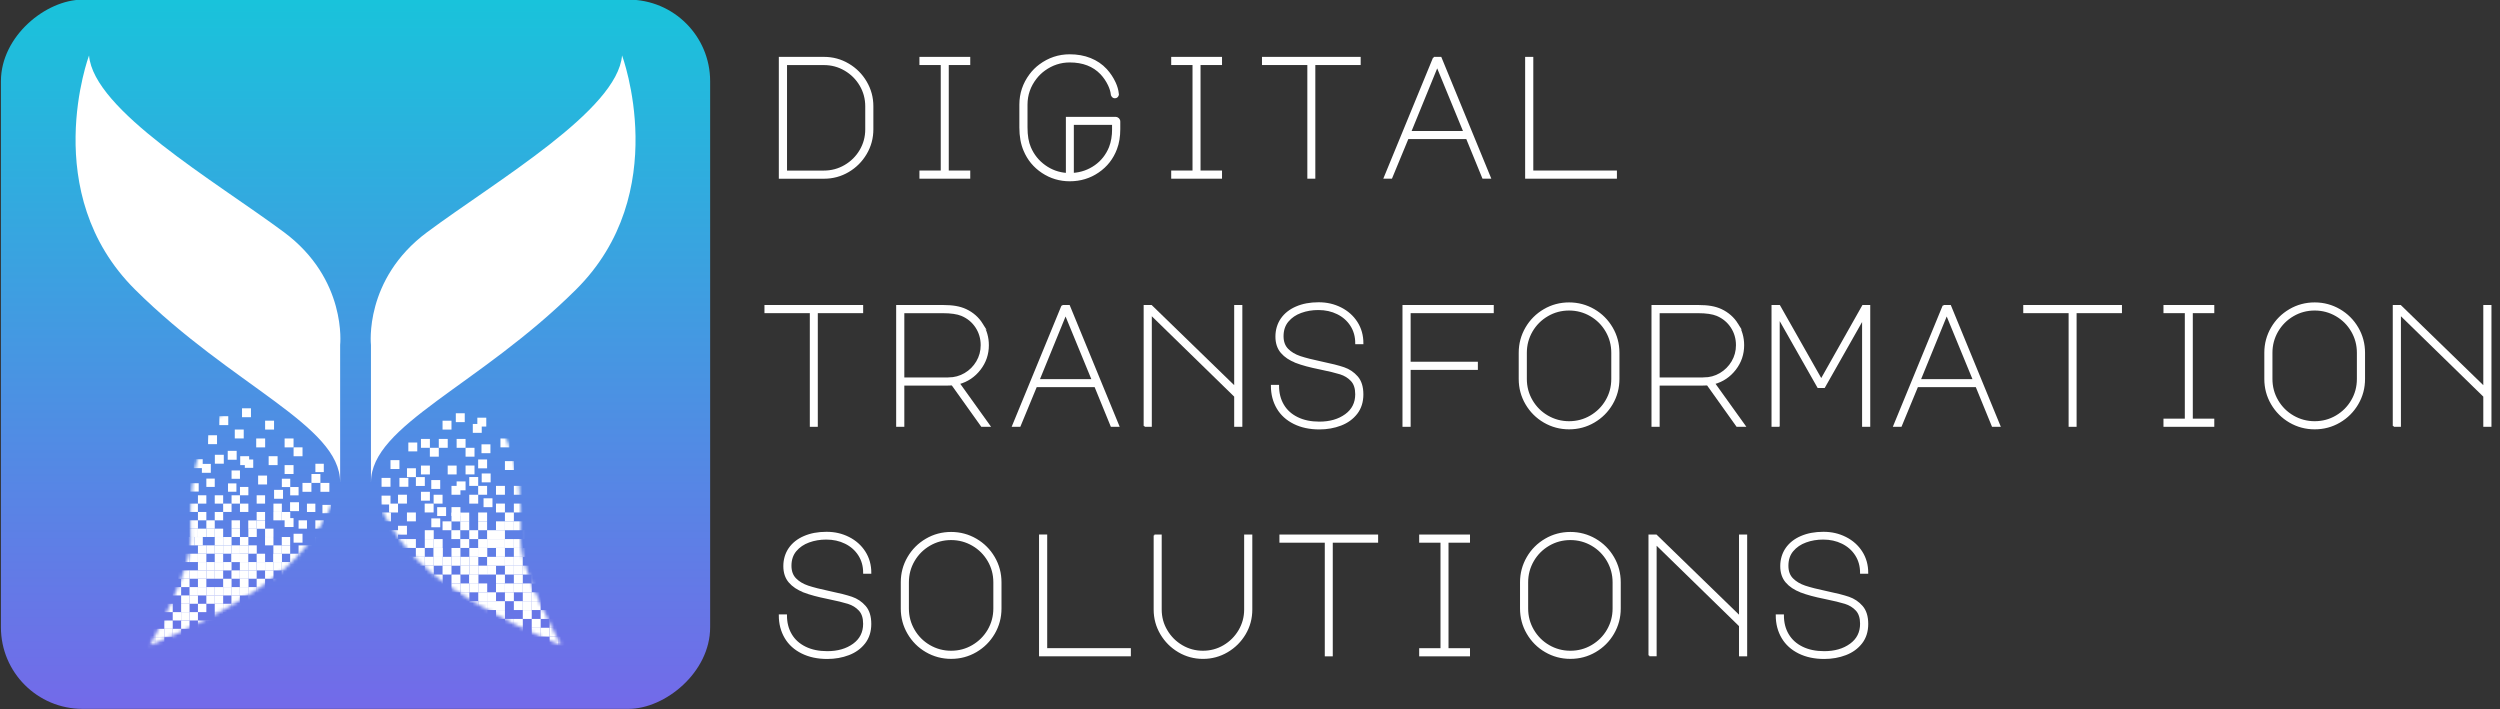 <svg xmlns="http://www.w3.org/2000/svg" xmlns:xlink="http://www.w3.org/1999/xlink" id="Layer_1" data-name="Layer 1" viewBox="0 0 705 200"><rect x="0" y="0" width="705" height="200" fill="#333333" stroke="none"/><defs><style>      .cls-1 {        mask: url(#mask);      }      .cls-2 {        fill: url(#linear-gradient-3);      }      .cls-3 {        fill: url(#linear-gradient-2);      }      .cls-4 {        fill: url(#linear-gradient);      }      .cls-5 {        mask: url(#mask-1);      }      .cls-6 {        stroke: #fff;        stroke-miterlimit: 10;        stroke-width: .5px;      }      .cls-6, .cls-7 {        fill: #fff;      }    </style><linearGradient id="linear-gradient" x1="100.26" y1="-.1" x2="100.26" y2="199.9" gradientTransform="translate(.36 200.16) rotate(-90)" gradientUnits="userSpaceOnUse"><stop offset="0" stop-color="#19c3db"></stop><stop offset="1" stop-color="#736ae9"></stop></linearGradient><linearGradient id="linear-gradient-2" x1="137.57" y1="164.72" x2="90.25" y2="46.41" gradientUnits="userSpaceOnUse"><stop offset="0" stop-color="#fff"></stop><stop offset=".08" stop-color="#f5f5f5"></stop><stop offset=".22" stop-color="#dcdcdc"></stop><stop offset=".4" stop-color="#b4b4b4"></stop><stop offset=".61" stop-color="#7c7c7c"></stop><stop offset=".84" stop-color="#353535"></stop><stop offset="1" stop-color="#000"></stop></linearGradient><linearGradient id="linear-gradient-3" x1="-110.03" y1="164.72" x2="-157.36" y2="46.41" gradientTransform="translate(-47.07) rotate(-180) scale(1 -1)" xlink:href="#linear-gradient-2"></linearGradient><mask id="mask" x="41.6" y="107.68" width="116.73" height="76.71" maskUnits="userSpaceOnUse"><g><path class="cls-3" d="M104.74,135.97s2.99,14.03,16.78,25.47,36.8,20.6,36.8,20.6c0,0-11.52-20.6-11.52-29.75,0-9.15,2.14-33.2-18.4-42.95-20.54-9.74-23.67,26.63-23.67,26.63Z"></path><path class="cls-2" d="M95.79,135.97s-2.99,14.03-16.78,25.47-36.8,20.6-36.8,20.6c0,0,11.52-20.6,11.52-29.75,0-9.15-2.14-33.2,18.4-42.95,20.54-9.74,23.67,26.63,23.67,26.63Z"></path></g></mask><mask id="mask-1" x="104.74" y="107.68" width="55.28" height="74.35" maskUnits="userSpaceOnUse"><path class="cls-3" d="M104.74,135.97s2.99,14.03,16.78,25.47,36.8,20.6,36.8,20.6c0,0-11.52-20.6-11.52-29.75,0-9.15,2.14-33.2-18.4-42.95-20.54-9.74-23.67,26.63-23.67,26.63Z"></path></mask></defs><g><path class="cls-6" d="M314.62,33.21h0s-13.79,0-13.79,0v15.81c-2.3-.16-4.38-.91-6.22-2.24-1.85-1.33-3.23-3.05-4.13-5.15-.65-1.49-.97-3.39-.97-5.69v-6.42c0-2.77.87-5.27,2.61-7.5.68-.87,1.48-1.65,2.38-2.3,2.17-1.57,4.56-2.36,7.17-2.36,3.73,0,6.68,1.14,8.85,3.4.88.94,1.6,1.99,2.16,3.16.44.91.73,1.84.84,2.78h.02c.06.43.41.77.86.77.49,0,.88-.4.88-.88,0-.04-.02-.07-.02-.1h.01c-.11-1.06-.41-2.11-.89-3.15-.63-1.36-1.45-2.59-2.46-3.7-1.23-1.33-2.72-2.34-4.47-3.04-1.75-.7-3.68-1.04-5.79-1.04-3.1,0-5.9.94-8.42,2.81-1.03.77-1.95,1.68-2.71,2.71-1.88,2.52-2.82,5.33-2.82,8.44v6.42c0,2.5.39,4.65,1.17,6.47,1.07,2.56,2.76,4.61,5.08,6.15,2.32,1.54,4.89,2.31,7.71,2.31,2.98,0,5.66-.81,8.02-2.43,2.37-1.62,4.05-3.78,5.06-6.47.62-1.62.92-3.47.92-5.54v-2.17c0-.57-.46-1.04-1.04-1.04ZM313.86,36.42c0,1.91-.29,3.63-.88,5.15-.88,2.17-2.25,3.92-4.11,5.23-1.86,1.31-3.96,2.05-6.3,2.21v-14.05h11.28v1.46Z"></path><g><g><path class="cls-6" d="M239.21,18.14c2.09,1.23,3.75,2.89,4.98,4.99,1.23,2.09,1.85,4.37,1.85,6.83v6.52c0,2.46-.62,4.74-1.85,6.83-1.23,2.09-2.89,3.76-4.98,4.99s-4.37,1.85-6.83,1.85h-12.5V16.29h12.5c2.46,0,4.74.62,6.83,1.85ZM244.25,29.96c0-2.14-.54-4.12-1.6-5.93-1.07-1.82-2.52-3.26-4.35-4.33-1.83-1.07-3.82-1.6-5.96-1.6h-10.65v30.25h10.65c2.14,0,4.12-.53,5.96-1.6,1.83-1.07,3.28-2.51,4.35-4.33,1.07-1.82,1.6-3.8,1.6-5.93v-6.52Z"></path><path class="cls-6" d="M273.36,16.29v1.8h-6.06v30.25h6.06v1.8h-13.83v-1.8h6.01v-30.25h-6.01v-1.8h13.83Z"></path><path class="cls-6" d="M344.36,16.29v1.8h-6.06v30.25h6.06v1.8h-13.83v-1.8h6.01v-30.25h-6.01v-1.8h13.83Z"></path><path class="cls-6" d="M383.46,16.29v1.8h-12.79v32.05h-1.75V18.09h-12.79v-1.8h27.33Z"></path><path class="cls-6" d="M404.37,16.29h1.9l13.91,33.85h-1.95l-4.57-11.18h-16.68l-4.62,11.18h-1.9l13.91-33.85ZM397.71,37.2h15.22l-7.64-18.58-7.59,18.58Z"></path><path class="cls-6" d="M430.34,50.14V16.29h1.8v32.05h23.58v1.8h-25.38Z"></path></g><g><path class="cls-6" d="M243.16,86.26v1.8h-12.79v32.05h-1.75v-32.05h-12.79v-1.8h27.33Z"></path><path class="cls-6" d="M276.93,91.42c1.12,1.78,1.68,3.76,1.68,5.93,0,2.53-.77,4.79-2.31,6.78s-3.51,3.32-5.91,3.97l8.61,12.01h-2.14l-8.32-11.67-1.56.05h-12.21v11.62h-1.8v-33.85h12.89c1.43,0,2.65.09,3.67.27s1.95.46,2.8.85c1.95.91,3.48,2.25,4.6,4.04ZM267.47,106.68c1.69,0,3.24-.42,4.67-1.26s2.56-1.98,3.4-3.4c.84-1.43,1.26-2.98,1.26-4.67,0-1.88-.49-3.58-1.48-5.1-.99-1.52-2.36-2.66-4.11-3.4-1.26-.52-3.05-.78-5.35-.78h-11.09v18.62h12.69Z"></path><path class="cls-6" d="M299.57,86.26h1.9l13.91,33.85h-1.95l-4.57-11.18h-16.68l-4.62,11.18h-1.9l13.91-33.85ZM292.91,107.17h15.22l-7.64-18.58-7.59,18.58Z"></path><path class="cls-6" d="M322.76,120.11v-33.85h1.9l23.63,22.95v-22.95h1.8v33.85h-1.8v-8.37l-23.73-23.15v31.51h-1.8Z"></path><path class="cls-6" d="M365.48,102.09c-1.73-.66-3.09-1.57-4.08-2.72s-1.48-2.64-1.48-4.45.49-3.53,1.48-4.96c.99-1.42,2.38-2.53,4.18-3.3,1.8-.78,3.88-1.17,6.25-1.17s4.35.48,6.25,1.43c1.9.96,3.4,2.3,4.5,4.01,1.1,1.72,1.65,3.68,1.65,5.88h-1.8c0-1.91-.47-3.6-1.41-5.06-.94-1.46-2.22-2.58-3.84-3.38-1.62-.8-3.42-1.19-5.4-1.19-1.75,0-3.39.27-4.92.83-1.52.55-2.76,1.39-3.72,2.53-.95,1.13-1.43,2.56-1.43,4.28,0,1.56.46,2.8,1.36,3.72s2.09,1.63,3.55,2.12c1.46.48,3.5,1.01,6.13,1.56,2.66.55,4.73,1.08,6.2,1.58s2.72,1.34,3.74,2.51,1.53,2.81,1.53,4.91-.56,3.88-1.68,5.33c-1.12,1.44-2.6,2.52-4.45,3.23s-3.86,1.07-6.03,1.07c-2.69,0-5.06-.5-7.1-1.51s-3.61-2.42-4.69-4.25c-1.08-1.83-1.63-3.93-1.63-6.3h1.8c0,2.07.46,3.89,1.39,5.45.92,1.56,2.26,2.76,4.01,3.62,1.75.86,3.83,1.29,6.22,1.29,2.98,0,5.45-.71,7.42-2.14,1.96-1.42,2.94-3.37,2.94-5.83,0-1.69-.42-2.98-1.27-3.89-.84-.91-1.9-1.56-3.19-1.97-1.28-.4-3.2-.87-5.76-1.39-2.75-.55-5-1.16-6.74-1.82Z"></path><path class="cls-6" d="M395.75,86.26h25.24v1.8h-23.44v14.2h18.96v1.8h-18.96v16.05h-1.8v-33.85Z"></path><path class="cls-6" d="M449.48,87.4c2.14,1.25,3.83,2.94,5.08,5.08,1.25,2.14,1.87,4.48,1.87,7v7.39c0,2.53-.62,4.86-1.87,7-1.25,2.14-2.94,3.83-5.08,5.08-2.14,1.25-4.47,1.87-7,1.87s-4.86-.63-7-1.87c-2.14-1.25-3.83-2.94-5.08-5.08-1.25-2.14-1.87-4.48-1.87-7v-7.39c0-2.53.63-4.86,1.87-7,1.25-2.14,2.94-3.83,5.08-5.08,2.14-1.25,4.48-1.87,7-1.87s4.86.63,7,1.87ZM431.95,112.98c1.09,1.86,2.56,3.34,4.43,4.42,1.86,1.08,3.9,1.63,6.1,1.63s4.24-.54,6.1-1.63c1.86-1.09,3.34-2.56,4.42-4.42,1.09-1.86,1.63-3.9,1.63-6.11v-7.39c0-2.2-.54-4.24-1.63-6.11-1.08-1.86-2.56-3.34-4.42-4.42-1.86-1.08-3.9-1.63-6.1-1.63s-4.24.54-6.1,1.63c-1.87,1.09-3.34,2.56-4.43,4.42-1.08,1.87-1.63,3.9-1.63,6.11v7.39c0,2.21.54,4.24,1.63,6.11Z"></path><path class="cls-6" d="M489.92,91.42c1.12,1.78,1.68,3.76,1.68,5.93,0,2.53-.77,4.79-2.31,6.78s-3.51,3.32-5.91,3.97l8.61,12.01h-2.14l-8.32-11.67-1.56.05h-12.2v11.62h-1.8v-33.85h12.89c1.43,0,2.65.09,3.67.27s1.95.46,2.8.85c1.94.91,3.47,2.25,4.59,4.04ZM480.46,106.68c1.69,0,3.24-.42,4.67-1.26,1.42-.84,2.56-1.98,3.4-3.4.84-1.43,1.26-2.98,1.26-4.67,0-1.88-.49-3.58-1.48-5.1-.99-1.52-2.36-2.66-4.11-3.4-1.26-.52-3.05-.78-5.35-.78h-11.08v18.62h12.69Z"></path><path class="cls-6" d="M501.62,120.11h-1.8v-33.85h1.95l11.82,20.86,11.77-20.86h1.8v33.85h-1.8v-30.25l-10.94,19.3h-1.7l-11.09-19.55v30.49Z"></path><path class="cls-6" d="M548.05,86.26h1.9l13.91,33.85h-1.94l-4.57-11.18h-16.68l-4.62,11.18h-1.9l13.91-33.85ZM541.39,107.17h15.22l-7.64-18.58-7.59,18.58Z"></path><path class="cls-6" d="M598.14,86.26v1.8h-12.79v32.05h-1.75v-32.05h-12.79v-1.8h27.33Z"></path><path class="cls-6" d="M624.18,86.26v1.8h-6.06v30.25h6.06v1.8h-13.83v-1.8h6.02v-30.25h-6.02v-1.8h13.83Z"></path><path class="cls-6" d="M659.74,87.4c2.14,1.25,3.83,2.94,5.08,5.08,1.25,2.14,1.87,4.48,1.87,7v7.39c0,2.53-.62,4.86-1.87,7-1.25,2.14-2.94,3.83-5.08,5.08-2.14,1.25-4.47,1.87-7,1.87s-4.86-.63-7-1.87c-2.14-1.25-3.83-2.94-5.08-5.08-1.25-2.14-1.87-4.48-1.87-7v-7.39c0-2.53.63-4.86,1.87-7,1.25-2.14,2.94-3.83,5.08-5.08,2.14-1.25,4.48-1.87,7-1.87s4.86.63,7,1.87ZM642.21,112.98c1.09,1.86,2.56,3.34,4.43,4.42,1.86,1.08,3.9,1.63,6.1,1.63s4.24-.54,6.1-1.63c1.86-1.09,3.34-2.56,4.42-4.42,1.09-1.86,1.63-3.9,1.63-6.11v-7.39c0-2.2-.54-4.24-1.63-6.11-1.08-1.86-2.56-3.34-4.42-4.42-1.86-1.08-3.9-1.63-6.1-1.63s-4.24.54-6.1,1.63c-1.87,1.09-3.34,2.56-4.43,4.42-1.08,1.87-1.63,3.9-1.63,6.11v7.39c0,2.21.54,4.24,1.63,6.11Z"></path><path class="cls-6" d="M675.01,120.11v-33.85h1.9l23.63,22.95v-22.95h1.8v33.85h-1.8v-8.37l-23.73-23.15v31.51h-1.8Z"></path></g><g><path class="cls-6" d="M226.71,166.82c-1.73-.66-3.09-1.57-4.08-2.72s-1.48-2.64-1.48-4.45.49-3.53,1.48-4.96c.99-1.42,2.38-2.53,4.18-3.3,1.8-.78,3.88-1.17,6.25-1.17s4.35.48,6.25,1.43c1.9.96,3.4,2.3,4.5,4.01,1.1,1.72,1.65,3.68,1.65,5.88h-1.8c0-1.91-.47-3.6-1.41-5.06-.94-1.46-2.22-2.58-3.84-3.38-1.62-.8-3.42-1.19-5.4-1.19-1.75,0-3.39.27-4.92.83-1.52.55-2.76,1.39-3.72,2.53-.95,1.13-1.43,2.56-1.43,4.28,0,1.56.46,2.8,1.36,3.72s2.09,1.63,3.55,2.12c1.46.48,3.5,1.01,6.13,1.56,2.66.55,4.73,1.08,6.2,1.58s2.72,1.34,3.74,2.51,1.53,2.81,1.53,4.91-.56,3.88-1.68,5.33c-1.12,1.44-2.6,2.52-4.45,3.23s-3.86,1.07-6.03,1.07c-2.69,0-5.06-.5-7.1-1.51s-3.61-2.42-4.69-4.25c-1.08-1.83-1.63-3.93-1.63-6.3h1.8c0,2.07.46,3.89,1.39,5.45.92,1.56,2.26,2.76,4.01,3.62,1.75.86,3.83,1.29,6.22,1.29,2.98,0,5.45-.71,7.42-2.14,1.96-1.42,2.94-3.37,2.94-5.83,0-1.69-.42-2.98-1.27-3.89-.84-.91-1.9-1.56-3.19-1.97-1.28-.4-3.2-.87-5.76-1.39-2.75-.55-5-1.16-6.74-1.82Z"></path><path class="cls-6" d="M275.22,152.13c2.14,1.25,3.83,2.94,5.08,5.08,1.25,2.14,1.87,4.48,1.87,7v7.39c0,2.53-.63,4.86-1.87,7-1.25,2.14-2.94,3.83-5.08,5.08-2.14,1.25-4.48,1.87-7,1.87s-4.86-.63-7-1.87-3.83-2.94-5.08-5.08c-1.25-2.14-1.87-4.48-1.87-7v-7.39c0-2.53.62-4.86,1.87-7,1.25-2.14,2.94-3.83,5.08-5.08,2.14-1.25,4.47-1.87,7-1.87s4.86.63,7,1.87ZM257.69,177.71c1.08,1.86,2.56,3.34,4.42,4.42,1.86,1.08,3.9,1.63,6.1,1.63s4.24-.54,6.1-1.63c1.86-1.09,3.34-2.56,4.43-4.42,1.08-1.86,1.63-3.9,1.63-6.11v-7.39c0-2.2-.54-4.24-1.63-6.11-1.09-1.86-2.56-3.34-4.43-4.42-1.86-1.08-3.9-1.63-6.1-1.63s-4.24.54-6.1,1.63c-1.86,1.09-3.34,2.56-4.42,4.42-1.09,1.87-1.63,3.9-1.63,6.11v7.39c0,2.21.54,4.24,1.63,6.11Z"></path><path class="cls-6" d="M293.26,184.83v-33.85h1.8v32.05h23.59v1.8h-25.39Z"></path><path class="cls-6" d="M325.55,150.99h1.8v20.91c0,2.14.53,4.12,1.61,5.93,1.07,1.82,2.51,3.26,4.33,4.33,1.82,1.07,3.8,1.6,5.94,1.6s4.12-.53,5.93-1.6c1.81-1.07,3.26-2.51,4.33-4.33,1.07-1.81,1.61-3.79,1.61-5.93v-20.91h1.8v20.91c0,2.47-.61,4.74-1.84,6.83-1.23,2.09-2.9,3.75-4.99,4.98s-4.37,1.85-6.83,1.85-4.74-.62-6.83-1.85-3.75-2.89-4.98-4.98c-1.23-2.09-1.85-4.37-1.85-6.83v-20.91Z"></path><path class="cls-6" d="M388.38,150.99v1.8h-12.79v32.05h-1.75v-32.05h-12.79v-1.8h27.33Z"></path><path class="cls-6" d="M414.29,150.99v1.8h-6.06v30.25h6.06v1.8h-13.83v-1.8h6.01v-30.25h-6.01v-1.8h13.83Z"></path><path class="cls-6" d="M449.85,152.13c2.14,1.25,3.83,2.94,5.08,5.08s1.87,4.48,1.87,7v7.39c0,2.53-.63,4.86-1.87,7s-2.94,3.83-5.08,5.08-4.47,1.87-7,1.87-4.86-.63-7-1.87-3.83-2.94-5.08-5.08-1.87-4.48-1.87-7v-7.39c0-2.53.63-4.86,1.87-7s2.94-3.83,5.08-5.08c2.14-1.25,4.48-1.87,7-1.87s4.86.63,7,1.87ZM432.32,177.71c1.09,1.86,2.56,3.34,4.42,4.42,1.86,1.08,3.9,1.63,6.11,1.63s4.24-.54,6.1-1.63c1.86-1.09,3.34-2.56,4.42-4.42,1.08-1.86,1.63-3.9,1.63-6.11v-7.39c0-2.2-.55-4.24-1.63-6.11-1.09-1.86-2.56-3.34-4.42-4.42-1.86-1.08-3.9-1.63-6.1-1.63s-4.24.54-6.11,1.63c-1.86,1.09-3.34,2.56-4.42,4.42-1.08,1.87-1.63,3.9-1.63,6.11v7.39c0,2.21.54,4.24,1.63,6.11Z"></path><path class="cls-6" d="M465.12,184.83v-33.85h1.9l23.63,22.95v-22.95h1.8v33.85h-1.8v-8.37l-23.73-23.15v31.51h-1.8Z"></path><path class="cls-6" d="M507.84,166.82c-1.73-.66-3.09-1.57-4.08-2.72s-1.48-2.64-1.48-4.45.49-3.53,1.48-4.96c.99-1.42,2.38-2.53,4.18-3.3,1.8-.78,3.88-1.17,6.25-1.17s4.35.48,6.25,1.43c1.9.96,3.4,2.3,4.5,4.01,1.1,1.72,1.65,3.68,1.65,5.88h-1.8c0-1.91-.47-3.6-1.41-5.06-.94-1.46-2.22-2.58-3.84-3.38-1.62-.8-3.42-1.19-5.4-1.19-1.75,0-3.39.27-4.91.83-1.52.55-2.76,1.39-3.72,2.53-.96,1.13-1.43,2.56-1.43,4.28,0,1.56.45,2.8,1.36,3.72.91.92,2.09,1.63,3.55,2.12,1.46.48,3.5,1.01,6.13,1.56,2.66.55,4.73,1.08,6.2,1.58,1.47.5,2.72,1.34,3.74,2.51s1.53,2.81,1.53,4.91-.56,3.88-1.68,5.33c-1.12,1.44-2.6,2.52-4.45,3.23s-3.86,1.07-6.03,1.07c-2.69,0-5.06-.5-7.1-1.51s-3.61-2.42-4.69-4.25c-1.08-1.83-1.63-3.93-1.63-6.3h1.8c0,2.07.46,3.89,1.39,5.45.93,1.56,2.26,2.76,4.01,3.62,1.75.86,3.83,1.29,6.22,1.29,2.98,0,5.45-.71,7.42-2.14,1.96-1.42,2.94-3.37,2.94-5.83,0-1.69-.42-2.98-1.26-3.89-.84-.91-1.9-1.56-3.19-1.97-1.28-.4-3.2-.87-5.76-1.39-2.76-.55-5-1.16-6.74-1.82Z"></path></g></g></g><rect class="cls-4" x=".26" y="-.1" width="200" height="200" rx="23" ry="23" transform="translate(200.16 -.36) rotate(90)"></rect><g class="cls-1"><g><g><rect class="cls-7" x="43.97" y="179.68" width="2.37" height="2.35"></rect><rect class="cls-7" x="41.6" y="179.68" width="2.37" height="2.35"></rect><rect class="cls-7" x="46.34" y="177.33" width="2.37" height="2.35"></rect><rect class="cls-7" x="46.34" y="174.98" width="2.37" height="2.35"></rect><rect class="cls-7" x="41.6" y="182.04" width="2.37" height="2.35"></rect><rect class="cls-7" x="46.34" y="182.04" width="2.37" height="2.35"></rect><rect class="cls-7" x="48.71" y="177.33" width="2.37" height="2.35"></rect><rect class="cls-7" x="48.71" y="179.68" width="2.37" height="2.35"></rect><rect class="cls-7" x="51.08" y="174.98" width="2.37" height="2.35"></rect><rect class="cls-7" x="48.71" y="172.62" width="2.37" height="2.35"></rect><rect class="cls-7" x="48.71" y="165.56" width="2.37" height="2.35"></rect><rect class="cls-7" x="46.34" y="170.27" width="2.37" height="2.35"></rect><rect class="cls-7" x="53.45" y="172.62" width="2.37" height="2.35"></rect><rect class="cls-7" x="51.08" y="172.62" width="2.37" height="2.35"></rect><rect class="cls-7" x="51.08" y="170.27" width="2.37" height="2.35"></rect><rect class="cls-7" x="55.82" y="170.27" width="2.37" height="2.35"></rect><rect class="cls-7" x="55.82" y="177.33" width="2.37" height="2.35"></rect><rect class="cls-7" x="55.82" y="174.98" width="2.37" height="2.35"></rect><rect class="cls-7" x="58.19" y="174.98" width="2.37" height="2.35"></rect><rect class="cls-7" x="51.08" y="167.91" width="2.37" height="2.35"></rect><rect class="cls-7" x="53.45" y="167.91" width="2.37" height="2.35"></rect><rect class="cls-7" x="58.19" y="167.91" width="2.37" height="2.35"></rect><rect class="cls-7" x="53.45" y="165.56" width="2.37" height="2.35"></rect><rect class="cls-7" x="55.82" y="165.56" width="2.37" height="2.35"></rect><rect class="cls-7" x="58.19" y="165.56" width="2.37" height="2.35"></rect><rect class="cls-7" x="60.56" y="165.56" width="2.37" height="2.35"></rect><rect class="cls-7" x="51.08" y="163.21" width="2.37" height="2.35"></rect><rect class="cls-7" x="55.82" y="163.21" width="2.37" height="2.35"></rect><rect class="cls-7" x="60.56" y="160.85" width="2.37" height="2.35"></rect><rect class="cls-7" x="51.08" y="160.85" width="2.37" height="2.35"></rect><rect class="cls-7" x="48.71" y="160.85" width="2.37" height="2.35"></rect><rect class="cls-7" x="53.45" y="160.85" width="2.37" height="2.35"></rect><rect class="cls-7" x="55.82" y="160.85" width="2.37" height="2.35"></rect><rect class="cls-7" x="58.19" y="160.85" width="2.37" height="2.35"></rect><rect class="cls-7" x="62.93" y="163.21" width="2.37" height="2.35"></rect><rect class="cls-7" x="67.67" y="163.21" width="2.37" height="2.35"></rect><rect class="cls-7" x="77.09" y="163.21" width="2.37" height="2.35" transform="translate(156.55 328.77) rotate(-180)"></rect><rect class="cls-7" x="55.82" y="158.5" width="2.37" height="2.35"></rect><rect class="cls-7" x="58.19" y="158.5" width="2.37" height="2.35"></rect><rect class="cls-7" x="60.56" y="158.5" width="2.37" height="2.35"></rect><rect class="cls-7" x="62.93" y="158.5" width="2.37" height="2.35"></rect><rect class="cls-7" x="79.46" y="160.85" width="2.37" height="2.35" transform="translate(161.29 324.06) rotate(-180)"></rect><rect class="cls-7" x="53.45" y="156.15" width="2.37" height="2.35"></rect><rect class="cls-7" x="55.82" y="156.15" width="2.37" height="2.35"></rect><rect class="cls-7" x="60.56" y="156.15" width="2.37" height="2.35"></rect><rect class="cls-7" x="65.3" y="156.15" width="2.37" height="2.35"></rect><rect class="cls-7" x="65.27" y="172.62" width="2.37" height="2.35"></rect><rect class="cls-7" x="65.27" y="170.27" width="2.37" height="2.35"></rect><rect class="cls-7" x="67.64" y="170.27" width="2.37" height="2.35"></rect><rect class="cls-7" x="65.27" y="167.91" width="2.37" height="2.35"></rect><rect class="cls-7" x="60.56" y="172.62" width="2.37" height="2.35"></rect><rect class="cls-7" x="60.56" y="170.27" width="2.37" height="2.35"></rect><rect class="cls-7" x="62.93" y="170.27" width="2.37" height="2.35"></rect><rect class="cls-7" x="60.56" y="167.91" width="2.37" height="2.35"></rect><rect class="cls-7" x="70.01" y="167.91" width="2.37" height="2.35"></rect><rect class="cls-7" x="65.27" y="165.56" width="2.37" height="2.35"></rect><rect class="cls-7" x="62.93" y="165.56" width="2.37" height="2.35"></rect><rect class="cls-7" x="67.64" y="165.56" width="2.37" height="2.35"></rect><rect class="cls-7" x="70.01" y="165.56" width="2.37" height="2.35"></rect><rect class="cls-7" x="72.38" y="165.56" width="2.37" height="2.35"></rect><rect class="cls-7" x="67.64" y="163.21" width="2.37" height="2.35"></rect><rect class="cls-7" x="72.38" y="163.21" width="2.37" height="2.35"></rect><rect class="cls-7" x="65.27" y="160.85" width="2.37" height="2.35"></rect><rect class="cls-7" x="67.64" y="160.85" width="2.37" height="2.35"></rect><rect class="cls-7" x="70.01" y="160.85" width="2.37" height="2.35"></rect><rect class="cls-7" x="74.75" y="160.85" width="2.37" height="2.35"></rect><rect class="cls-7" x="79.48" y="163.21" width="2.37" height="2.35"></rect><rect class="cls-7" x="67.64" y="158.5" width="2.37" height="2.35"></rect><rect class="cls-7" x="70.01" y="158.5" width="2.37" height="2.35"></rect><rect class="cls-7" x="72.38" y="158.5" width="2.37" height="2.35"></rect><rect class="cls-7" x="74.75" y="158.5" width="2.37" height="2.35"></rect><rect class="cls-7" x="65.27" y="156.15" width="2.37" height="2.35"></rect><rect class="cls-7" x="67.64" y="156.15" width="2.37" height="2.35"></rect><rect class="cls-7" x="72.38" y="156.15" width="2.37" height="2.35"></rect><rect class="cls-7" x="77.11" y="156.15" width="2.37" height="2.35"></rect><rect class="cls-7" x="77.09" y="158.5" width="2.37" height="2.35" transform="translate(156.55 319.35) rotate(-180)"></rect><rect class="cls-7" x="79.46" y="158.5" width="2.37" height="2.35" transform="translate(161.29 319.35) rotate(-180)"></rect><rect class="cls-7" x="81.83" y="158.5" width="2.37" height="2.35" transform="translate(166.03 319.35) rotate(-180)"></rect><rect class="cls-7" x="84.2" y="158.5" width="2.37" height="2.35" transform="translate(170.77 319.35) rotate(-180)"></rect><rect class="cls-7" x="55.82" y="153.79" width="2.37" height="2.35"></rect><rect class="cls-7" x="58.19" y="153.79" width="2.37" height="2.35"></rect><rect class="cls-7" x="60.56" y="153.79" width="2.37" height="2.35"></rect><rect class="cls-7" x="62.93" y="153.79" width="2.37" height="2.35"></rect><rect class="cls-7" x="65.3" y="153.79" width="2.37" height="2.35"></rect><rect class="cls-7" x="67.67" y="153.79" width="2.37" height="2.35"></rect><rect class="cls-7" x="77.09" y="156.15" width="2.37" height="2.35" transform="translate(156.55 314.65) rotate(-180)"></rect><rect class="cls-7" x="81.83" y="156.15" width="2.37" height="2.35" transform="translate(166.03 314.65) rotate(-180)"></rect><rect class="cls-7" x="52.45" y="151.44" width="2.37" height="2.35"></rect><rect class="cls-7" x="53.46" y="146.72" width="2.35" height="2.37" transform="translate(202.54 93.27) rotate(90)"></rect><rect class="cls-7" x="53.46" y="142.02" width="2.35" height="2.37" transform="translate(197.83 88.56) rotate(90)"></rect><rect class="cls-7" x="60.56" y="151.44" width="2.37" height="2.35"></rect><rect class="cls-7" x="62.93" y="151.44" width="2.37" height="2.35"></rect><rect class="cls-7" x="67.67" y="151.44" width="2.37" height="2.35"></rect><rect class="cls-7" x="70.04" y="149.08" width="2.37" height="2.35"></rect><rect class="cls-7" x="74.75" y="149.08" width="2.37" height="2.35"></rect><rect class="cls-7" x="70.04" y="153.79" width="2.37" height="2.35"></rect><rect class="cls-7" x="77.09" y="153.79" width="2.37" height="2.35" transform="translate(156.55 309.94) rotate(-180)"></rect><rect class="cls-7" x="74.75" y="151.44" width="2.37" height="2.35" transform="translate(151.86 305.23) rotate(-180)"></rect><rect class="cls-7" x="79.46" y="153.79" width="2.37" height="2.35" transform="translate(161.29 309.94) rotate(-180)"></rect><rect class="cls-7" x="79.46" y="151.44" width="2.37" height="2.35" transform="translate(161.29 305.23) rotate(-180)"></rect><rect class="cls-7" x="84.2" y="153.79" width="2.37" height="2.35" transform="translate(170.77 309.94) rotate(-180)"></rect><rect class="cls-7" x="84.2" y="156.15" width="2.37" height="2.35" transform="translate(170.77 314.65) rotate(-180)"></rect><rect class="cls-7" x="88.94" y="146.73" width="2.37" height="2.35" transform="translate(180.24 295.81) rotate(-180)"></rect><rect class="cls-7" x="90.94" y="142.38" width="2.37" height="2.35" transform="translate(184.24 287.11) rotate(-180)"></rect><rect class="cls-7" x="84.2" y="146.73" width="2.37" height="2.35" transform="translate(170.77 295.81) rotate(-180)"></rect><rect class="cls-7" x="86.57" y="142.02" width="2.37" height="2.35" transform="translate(175.5 286.4) rotate(-180)"></rect><rect class="cls-7" x="77.09" y="144.38" width="2.37" height="2.35" transform="translate(156.55 291.11) rotate(-180)"></rect><rect class="cls-7" x="86.57" y="153.79" width="2.37" height="2.35" transform="translate(175.5 309.94) rotate(-180)"></rect><rect class="cls-7" x="88.94" y="151.44" width="2.37" height="2.35" transform="translate(180.24 305.23) rotate(-180)"></rect><rect class="cls-7" x="55.82" y="149.08" width="2.37" height="2.35"></rect><rect class="cls-7" x="58.19" y="149.08" width="2.37" height="2.35"></rect><rect class="cls-7" x="58.19" y="146.73" width="2.37" height="2.35"></rect><rect class="cls-7" x="55.82" y="144.38" width="2.37" height="2.35"></rect><rect class="cls-7" x="55.82" y="139.67" width="2.37" height="2.35"></rect><rect class="cls-7" x="60.56" y="144.38" width="2.37" height="2.35"></rect><rect class="cls-7" x="67.67" y="142.02" width="2.37" height="2.35"></rect><rect class="cls-7" x="67.67" y="137.32" width="2.37" height="2.35"></rect><rect class="cls-7" x="62.93" y="142.02" width="2.37" height="2.35"></rect><rect class="cls-7" x="60.56" y="139.67" width="2.37" height="2.35"></rect><rect class="cls-7" x="58.19" y="134.96" width="2.37" height="2.35"></rect><rect class="cls-7" x="65.3" y="139.67" width="2.37" height="2.35"></rect><rect class="cls-7" x="64.3" y="136.32" width="2.37" height="2.35"></rect><rect class="cls-7" x="65.3" y="132.67" width="2.37" height="2.35"></rect><rect class="cls-7" x="69.04" y="129.58" width="2.37" height="2.35"></rect><rect class="cls-7" x="60.56" y="149.08" width="2.37" height="2.35"></rect><rect class="cls-7" x="65.3" y="149.08" width="2.37" height="2.35"></rect><rect class="cls-7" x="70.01" y="146.76" width="2.37" height="2.35"></rect><rect class="cls-7" x="72.38" y="146.76" width="2.37" height="2.35"></rect><rect class="cls-7" x="72.38" y="144.38" width="2.37" height="2.35"></rect><rect class="cls-7" x="72.38" y="139.67" width="2.37" height="2.35"></rect><rect class="cls-7" x="77.11" y="142.02" width="2.37" height="2.35"></rect><rect class="cls-7" x="81.83" y="137.34" width="2.37" height="2.35"></rect><rect class="cls-7" x="79.48" y="135" width="2.37" height="2.35"></rect><rect class="cls-7" x="88.94" y="130.78" width="2.37" height="2.35"></rect><rect class="cls-7" x="79.48" y="144.38" width="2.37" height="2.35"></rect><rect class="cls-7" x="65.3" y="146.73" width="2.37" height="2.35"></rect><rect class="cls-7" x="53.66" y="136.27" width="2.37" height="2.35"></rect><rect class="cls-7" x="51.08" y="156.15" width="2.37" height="2.35"></rect><rect class="cls-7" x="54.82" y="151.44" width="2.37" height="2.35"></rect><rect class="cls-7" x="53.45" y="149.08" width="2.37" height="2.35"></rect><rect class="cls-7" x="43.97" y="177.33" width="2.37" height="2.35"></rect><rect class="cls-7" x="43.97" y="182.04" width="2.37" height="2.35"></rect><rect class="cls-7" x="41.6" y="177.33" width="2.37" height="2.35"></rect></g><rect class="cls-7" x="90.35" y="136.18" width="2.52" height="2.51" transform="translate(183.23 274.87) rotate(-180)"></rect><rect class="cls-7" x="85.31" y="136.18" width="2.52" height="2.51" transform="translate(173.13 274.87) rotate(-180)"></rect><rect class="cls-7" x="87.83" y="133.67" width="2.52" height="2.51" transform="translate(178.18 269.85) rotate(-180)"></rect><rect class="cls-7" x="82.78" y="150.52" width="2.52" height="2.51" transform="translate(168.09 303.55) rotate(-180)"></rect><rect class="cls-7" x="77.29" y="138.15" width="2.52" height="2.51" transform="translate(157.1 278.8) rotate(-180)"></rect><rect class="cls-7" x="81.79" y="141.64" width="2.52" height="2.51" transform="translate(166.11 285.78) rotate(-180)"></rect><rect class="cls-7" x="80.26" y="131.17" width="2.52" height="2.51" transform="translate(163.04 264.84) rotate(-180)"></rect><rect class="cls-7" x="67.74" y="128.66" width="2.52" height="2.51" transform="translate(138 259.82) rotate(-180)"></rect><rect class="cls-7" x="75.75" y="128.66" width="2.52" height="2.51" transform="translate(154.03 259.82) rotate(-180)"></rect><rect class="cls-7" x="80.26" y="146.11" width="2.52" height="2.51" transform="translate(163.04 294.73) rotate(-180)"></rect><rect class="cls-7" x="82.78" y="126.15" width="2.52" height="2.51" transform="translate(168.09 254.81) rotate(-180)"></rect><rect class="cls-7" x="72.79" y="134.12" width="2.52" height="2.51" transform="translate(148.1 270.74) rotate(-180)"></rect><rect class="cls-7" x="64.23" y="127.13" width="2.52" height="2.51" transform="translate(130.97 256.78) rotate(-180)"></rect><rect class="cls-7" x="58.68" y="122.74" width="2.52" height="2.51" transform="translate(119.88 247.99) rotate(-180)"></rect><rect class="cls-7" x="54.63" y="129.5" width="2.52" height="2.51" transform="translate(111.79 261.51) rotate(-180)"></rect><rect class="cls-7" x="56.93" y="130.83" width="2.52" height="2.51" transform="translate(116.38 264.16) rotate(-180)"></rect><rect class="cls-7" x="72.24" y="123.64" width="2.52" height="2.51" transform="translate(147.01 249.8) rotate(-180)"></rect><rect class="cls-7" x="80.26" y="123.64" width="2.52" height="2.51" transform="translate(163.04 249.8) rotate(-180)"></rect><rect class="cls-7" x="66.2" y="121.14" width="2.52" height="2.51" transform="translate(134.93 244.78) rotate(-180)"></rect><rect class="cls-7" x="74.77" y="118.63" width="2.52" height="2.51" transform="translate(152.05 239.77) rotate(-180)"></rect><rect class="cls-7" x="68.24" y="115.14" width="2.52" height="2.51" transform="translate(139.01 232.79) rotate(-180)"></rect><rect class="cls-7" x="61.85" y="117.38" width="2.52" height="2.51" transform="translate(126.22 237.26) rotate(-180)"></rect><rect class="cls-7" x="60.59" y="128.25" width="2.52" height="2.51" transform="translate(123.7 259.01) rotate(-180)"></rect></g></g><path class="cls-7" d="M95.92,135.97v-38.69s2.05-18.53-15.86-31.82C60.39,50.87,26.39,31.09,25.11,15.64c0,0-14.45,38.77,12.99,66.03,27.44,27.26,57.81,38.26,57.81,54.3Z"></path><g class="cls-5"><g><rect class="cls-7" x="157.5" y="179.54" width="2.52" height="2.5" transform="translate(317.52 361.57) rotate(-180)"></rect><rect class="cls-7" x="154.98" y="177.04" width="2.52" height="2.5" transform="translate(312.49 356.57) rotate(-180)"></rect><rect class="cls-7" x="154.98" y="179.54" width="2.52" height="2.5" transform="translate(312.49 361.57) rotate(-180)"></rect><rect class="cls-7" x="154.98" y="174.53" width="2.52" height="2.5" transform="translate(312.49 351.57) rotate(-180)"></rect><rect class="cls-7" x="152.47" y="177.04" width="2.52" height="2.5" transform="translate(307.45 356.57) rotate(-180)"></rect><rect class="cls-7" x="149.95" y="177.04" width="2.52" height="2.5" transform="translate(302.42 356.57) rotate(-180)"></rect><rect class="cls-7" x="149.95" y="174.53" width="2.52" height="2.5" transform="translate(302.42 351.57) rotate(-180)"></rect><rect class="cls-7" x="152.47" y="172.03" width="2.52" height="2.5" transform="translate(307.45 346.57) rotate(-180)"></rect><rect class="cls-7" x="147.43" y="172.03" width="2.52" height="2.5" transform="translate(297.38 346.57) rotate(-180)"></rect><rect class="cls-7" x="149.95" y="169.53" width="2.52" height="2.5" transform="translate(302.42 341.56) rotate(-180)"></rect><rect class="cls-7" x="147.43" y="169.53" width="2.52" height="2.5" transform="translate(297.38 341.56) rotate(-180)"></rect><rect class="cls-7" x="144.91" y="169.53" width="2.52" height="2.5" transform="translate(292.34 341.56) rotate(-180)"></rect><rect class="cls-7" x="144.91" y="177.04" width="2.52" height="2.5" transform="translate(292.34 356.57) rotate(-180)"></rect><rect class="cls-7" x="144.91" y="174.53" width="2.52" height="2.5" transform="translate(292.34 351.57) rotate(-180)"></rect><rect class="cls-7" x="142.4" y="174.53" width="2.52" height="2.5" transform="translate(287.31 351.57) rotate(-180)"></rect><rect class="cls-7" x="149.95" y="167.03" width="2.52" height="2.5" transform="translate(302.42 336.56) rotate(-180)"></rect><rect class="cls-7" x="147.43" y="167.03" width="2.52" height="2.5" transform="translate(297.38 336.56) rotate(-180)"></rect><rect class="cls-7" x="142.4" y="167.03" width="2.52" height="2.5" transform="translate(287.31 336.56) rotate(-180)"></rect><rect class="cls-7" x="147.43" y="164.53" width="2.52" height="2.5" transform="translate(297.38 331.56) rotate(-180)"></rect><rect class="cls-7" x="144.91" y="164.53" width="2.52" height="2.5" transform="translate(292.34 331.56) rotate(-180)"></rect><rect class="cls-7" x="142.4" y="164.53" width="2.52" height="2.5" transform="translate(287.31 331.56) rotate(-180)"></rect><rect class="cls-7" x="139.88" y="164.53" width="2.52" height="2.5" transform="translate(282.27 331.56) rotate(-180)"></rect><rect class="cls-7" x="137.36" y="167.03" width="2.52" height="2.5" transform="translate(277.24 336.56) rotate(-180)"></rect><rect class="cls-7" x="149.95" y="162.03" width="2.52" height="2.5" transform="translate(302.42 326.56) rotate(-180)"></rect><rect class="cls-7" x="144.91" y="162.03" width="2.52" height="2.5" transform="translate(292.34 326.56) rotate(-180)"></rect><rect class="cls-7" x="139.88" y="162.03" width="2.52" height="2.5" transform="translate(282.27 326.56) rotate(-180)"></rect><rect class="cls-7" x="149.95" y="159.53" width="2.52" height="2.5" transform="translate(302.42 321.55) rotate(-180)"></rect><rect class="cls-7" x="152.47" y="159.53" width="2.52" height="2.5" transform="translate(307.45 321.55) rotate(-180)"></rect><rect class="cls-7" x="147.43" y="159.53" width="2.52" height="2.5" transform="translate(297.38 321.55) rotate(-180)"></rect><rect class="cls-7" x="144.91" y="159.53" width="2.52" height="2.5" transform="translate(292.34 321.55) rotate(-180)"></rect><rect class="cls-7" x="142.4" y="159.53" width="2.52" height="2.5" transform="translate(287.31 321.55) rotate(-180)"></rect><rect class="cls-7" x="137.36" y="159.53" width="2.52" height="2.5" transform="translate(277.24 321.55) rotate(-180)"></rect><rect class="cls-7" x="132.32" y="162.03" width="2.52" height="2.5" transform="translate(267.17 326.56) rotate(-180)"></rect><rect class="cls-7" x="122.31" y="162.03" width="2.52" height="2.5"></rect><rect class="cls-7" x="144.91" y="157.02" width="2.52" height="2.5" transform="translate(292.34 316.55) rotate(-180)"></rect><rect class="cls-7" x="142.4" y="157.02" width="2.52" height="2.5" transform="translate(287.31 316.55) rotate(-180)"></rect><rect class="cls-7" x="139.88" y="157.02" width="2.52" height="2.5" transform="translate(282.27 316.55) rotate(-180)"></rect><rect class="cls-7" x="137.36" y="157.02" width="2.52" height="2.5" transform="translate(277.24 316.55) rotate(-180)"></rect><rect class="cls-7" x="119.79" y="159.53" width="2.52" height="2.5"></rect><rect class="cls-7" x="147.43" y="154.52" width="2.52" height="2.5" transform="translate(297.38 311.55) rotate(-180)"></rect><rect class="cls-7" x="144.91" y="154.52" width="2.52" height="2.5" transform="translate(292.34 311.55) rotate(-180)"></rect><rect class="cls-7" x="139.88" y="154.52" width="2.52" height="2.5" transform="translate(282.27 311.55) rotate(-180)"></rect><rect class="cls-7" x="134.84" y="154.52" width="2.52" height="2.5" transform="translate(272.2 311.55) rotate(-180)"></rect><rect class="cls-7" x="134.87" y="172.03" width="2.52" height="2.5" transform="translate(272.26 346.57) rotate(-180)"></rect><rect class="cls-7" x="134.87" y="169.53" width="2.52" height="2.5" transform="translate(272.26 341.56) rotate(-180)"></rect><rect class="cls-7" x="132.35" y="169.53" width="2.52" height="2.5" transform="translate(267.23 341.56) rotate(-180)"></rect><rect class="cls-7" x="134.87" y="167.03" width="2.52" height="2.5" transform="translate(272.26 336.56) rotate(-180)"></rect><rect class="cls-7" x="139.88" y="172.03" width="2.52" height="2.5" transform="translate(282.27 346.57) rotate(-180)"></rect><rect class="cls-7" x="139.88" y="169.53" width="2.52" height="2.5" transform="translate(282.27 341.56) rotate(-180)"></rect><rect class="cls-7" x="137.36" y="169.53" width="2.52" height="2.5" transform="translate(277.24 341.56) rotate(-180)"></rect><rect class="cls-7" x="129.84" y="167.03" width="2.52" height="2.5" transform="translate(262.19 336.56) rotate(-180)"></rect><rect class="cls-7" x="134.87" y="164.53" width="2.52" height="2.5" transform="translate(272.26 331.56) rotate(-180)"></rect><rect class="cls-7" x="132.35" y="164.53" width="2.52" height="2.5" transform="translate(267.23 331.56) rotate(-180)"></rect><rect class="cls-7" x="129.84" y="164.53" width="2.52" height="2.5" transform="translate(262.19 331.56) rotate(-180)"></rect><rect class="cls-7" x="127.32" y="164.53" width="2.52" height="2.5" transform="translate(257.16 331.56) rotate(-180)"></rect><rect class="cls-7" x="132.35" y="162.03" width="2.52" height="2.5" transform="translate(267.23 326.56) rotate(-180)"></rect><rect class="cls-7" x="127.32" y="162.03" width="2.52" height="2.5" transform="translate(257.16 326.56) rotate(-180)"></rect><rect class="cls-7" x="134.87" y="159.53" width="2.52" height="2.5" transform="translate(272.26 321.55) rotate(-180)"></rect><rect class="cls-7" x="132.35" y="159.53" width="2.52" height="2.5" transform="translate(267.23 321.55) rotate(-180)"></rect><rect class="cls-7" x="129.84" y="159.53" width="2.52" height="2.5" transform="translate(262.19 321.55) rotate(-180)"></rect><rect class="cls-7" x="124.8" y="159.53" width="2.52" height="2.5" transform="translate(252.12 321.55) rotate(-180)"></rect><rect class="cls-7" x="119.77" y="162.03" width="2.52" height="2.5" transform="translate(242.05 326.56) rotate(-180)"></rect><rect class="cls-7" x="132.35" y="157.02" width="2.52" height="2.5" transform="translate(267.23 316.55) rotate(-180)"></rect><rect class="cls-7" x="129.84" y="157.02" width="2.52" height="2.5" transform="translate(262.19 316.55) rotate(-180)"></rect><rect class="cls-7" x="127.32" y="157.02" width="2.52" height="2.5" transform="translate(257.16 316.55) rotate(-180)"></rect><rect class="cls-7" x="124.8" y="157.02" width="2.52" height="2.5" transform="translate(252.12 316.55) rotate(-180)"></rect><rect class="cls-7" x="134.87" y="154.52" width="2.52" height="2.5" transform="translate(272.26 311.55) rotate(-180)"></rect><rect class="cls-7" x="132.35" y="154.52" width="2.52" height="2.5" transform="translate(267.23 311.55) rotate(-180)"></rect><rect class="cls-7" x="127.32" y="154.52" width="2.52" height="2.5" transform="translate(257.16 311.55) rotate(-180)"></rect><rect class="cls-7" x="122.28" y="154.52" width="2.52" height="2.5" transform="translate(247.08 311.55) rotate(-180)"></rect><rect class="cls-7" x="122.31" y="157.02" width="2.52" height="2.5"></rect><rect class="cls-7" x="119.79" y="157.02" width="2.52" height="2.5"></rect><rect class="cls-7" x="117.27" y="157.02" width="2.52" height="2.5"></rect><rect class="cls-7" x="114.76" y="157.02" width="2.52" height="2.5"></rect><rect class="cls-7" x="144.91" y="152.02" width="2.52" height="2.5" transform="translate(292.34 306.54) rotate(-180)"></rect><rect class="cls-7" x="142.4" y="152.02" width="2.52" height="2.5" transform="translate(287.31 306.54) rotate(-180)"></rect><rect class="cls-7" x="139.88" y="152.02" width="2.52" height="2.5" transform="translate(282.27 306.54) rotate(-180)"></rect><rect class="cls-7" x="137.36" y="152.02" width="2.52" height="2.5" transform="translate(277.24 306.54) rotate(-180)"></rect><rect class="cls-7" x="134.84" y="152.02" width="2.52" height="2.5" transform="translate(272.2 306.54) rotate(-180)"></rect><rect class="cls-7" x="122.31" y="154.52" width="2.52" height="2.5"></rect><rect class="cls-7" x="117.27" y="154.52" width="2.52" height="2.5"></rect><rect class="cls-7" x="147.43" y="149.52" width="2.52" height="2.5" transform="translate(297.38 301.54) rotate(-180)"></rect><rect class="cls-7" x="139.88" y="149.52" width="2.52" height="2.5" transform="translate(282.27 301.54) rotate(-180)"></rect><rect class="cls-7" x="137.36" y="149.52" width="2.52" height="2.5" transform="translate(277.24 301.54) rotate(-180)"></rect><rect class="cls-7" x="132.32" y="149.52" width="2.52" height="2.5" transform="translate(267.17 301.54) rotate(-180)"></rect><rect class="cls-7" x="129.81" y="147.02" width="2.52" height="2.5" transform="translate(262.13 296.54) rotate(-180)"></rect><rect class="cls-7" x="124.8" y="147.02" width="2.52" height="2.5" transform="translate(252.12 296.54) rotate(-180)"></rect><rect class="cls-7" x="129.81" y="152.02" width="2.52" height="2.5" transform="translate(262.13 306.54) rotate(-180)"></rect><rect class="cls-7" x="127.29" y="149.52" width="2.52" height="2.5" transform="translate(257.09 301.54) rotate(-180)"></rect><rect class="cls-7" x="122.31" y="152.02" width="2.52" height="2.5"></rect><rect class="cls-7" x="119.79" y="152.02" width="2.52" height="2.5"></rect><rect class="cls-7" x="119.79" y="149.52" width="2.52" height="2.5"></rect><rect class="cls-7" x="114.76" y="152.02" width="2.52" height="2.5"></rect><rect class="cls-7" x="107.72" y="144.52" width="2.52" height="2.5"></rect><rect class="cls-7" x="109.72" y="142.02" width="2.52" height="2.5"></rect><rect class="cls-7" x="114.76" y="144.52" width="2.52" height="2.5"></rect><rect class="cls-7" x="112.24" y="139.51" width="2.52" height="2.5"></rect><rect class="cls-7" x="123.28" y="143.02" width="2.52" height="2.5"></rect><rect class="cls-7" x="112.24" y="152.02" width="2.52" height="2.5"></rect><rect class="cls-7" x="109.72" y="149.52" width="2.52" height="2.5"></rect><rect class="cls-7" x="112.24" y="148.27" width="2.52" height="2.5"></rect><rect class="cls-7" x="144.91" y="147.02" width="2.52" height="2.5" transform="translate(292.34 296.54) rotate(-180)"></rect><rect class="cls-7" x="142.4" y="147.02" width="2.52" height="2.5" transform="translate(287.31 296.54) rotate(-180)"></rect><rect class="cls-7" x="142.4" y="144.52" width="2.52" height="2.5" transform="translate(287.31 291.54) rotate(-180)"></rect><rect class="cls-7" x="144.91" y="142.02" width="2.52" height="2.5" transform="translate(292.34 286.53) rotate(-180)"></rect><rect class="cls-7" x="144.91" y="137.01" width="2.52" height="2.5" transform="translate(292.34 276.53) rotate(-180)"></rect><rect class="cls-7" x="139.88" y="142.02" width="2.52" height="2.5" transform="translate(282.27 286.53) rotate(-180)"></rect><rect class="cls-7" x="132.32" y="139.51" width="2.52" height="2.5" transform="translate(267.17 281.53) rotate(-180)"></rect><rect class="cls-7" x="132.32" y="134.51" width="2.52" height="2.5" transform="translate(267.17 271.53) rotate(-180)"></rect><rect class="cls-7" x="136.36" y="140.51" width="2.52" height="2.5" transform="translate(275.24 283.53) rotate(-180)"></rect><rect class="cls-7" x="139.88" y="137.01" width="2.52" height="2.5" transform="translate(282.27 276.53) rotate(-180)"></rect><rect class="cls-7" x="142.4" y="130.03" width="2.52" height="2.5" transform="translate(287.31 262.57) rotate(-180)"></rect><rect class="cls-7" x="134.84" y="137.01" width="2.52" height="2.5" transform="translate(272.2 276.53) rotate(-180)"></rect><rect class="cls-7" x="135.84" y="133.51" width="2.52" height="2.5" transform="translate(274.2 269.53) rotate(-180)"></rect><rect class="cls-7" x="134.84" y="129.57" width="2.52" height="2.5" transform="translate(272.2 261.64) rotate(-180)"></rect><rect class="cls-7" x="133.32" y="119.57" width="2.52" height="2.5" transform="translate(269.17 241.63) rotate(-180)"></rect><rect class="cls-7" x="139.88" y="147.02" width="2.52" height="2.5" transform="translate(282.27 296.54) rotate(-180)"></rect><rect class="cls-7" x="134.84" y="147.02" width="2.52" height="2.5" transform="translate(272.2 296.54) rotate(-180)"></rect><rect class="cls-7" x="129.81" y="144.55" width="2.52" height="2.5" transform="translate(262.13 291.6) rotate(-180)"></rect><rect class="cls-7" x="127.32" y="144.55" width="2.52" height="2.5" transform="translate(257.16 291.6) rotate(-180)"></rect><rect class="cls-7" x="127.32" y="143.02" width="2.52" height="2.5" transform="translate(257.16 288.53) rotate(-180)"></rect><rect class="cls-7" x="127.32" y="137.01" width="2.52" height="2.5" transform="translate(257.16 276.53) rotate(-180)"></rect><rect class="cls-7" x="122.28" y="139.51" width="2.52" height="2.5" transform="translate(247.08 281.53) rotate(-180)"></rect><rect class="cls-7" x="117.27" y="134.54" width="2.52" height="2.5" transform="translate(237.07 271.58) rotate(-180)"></rect><rect class="cls-7" x="114.77" y="132.05" width="2.52" height="2.5" transform="translate(232.06 266.6) rotate(-180)"></rect><rect class="cls-7" x="119.77" y="142.02" width="2.52" height="2.5" transform="translate(242.05 286.53) rotate(-180)"></rect><rect class="cls-7" x="134.84" y="144.52" width="2.52" height="2.5" transform="translate(272.2 291.54) rotate(-180)"></rect><rect class="cls-7" x="131.3" y="131.28" width="2.5" height="2.52" transform="translate(265.09 -.02) rotate(90)"></rect><rect class="cls-7" x="131.3" y="126.27" width="2.5" height="2.52" transform="translate(260.08 -5.02) rotate(90)"></rect><rect class="cls-7" x="107.6" y="134.77" width="2.52" height="2.5"></rect><rect class="cls-7" x="121.63" y="146.19" width="2.52" height="2.5"></rect><rect class="cls-7" x="112.64" y="134.77" width="2.52" height="2.5"></rect><rect class="cls-7" x="110.12" y="129.76" width="2.52" height="2.5"></rect><rect class="cls-7" x="107.6" y="139.77" width="2.52" height="2.5"></rect><rect class="cls-7" x="126.26" y="131.28" width="2.52" height="2.5" transform="translate(255.03 265.07) rotate(-180)"></rect><rect class="cls-7" x="128.78" y="135.77" width="2.52" height="2.5" transform="translate(260.07 274.03) rotate(-180)"></rect><rect class="cls-7" x="135.79" y="125.3" width="2.52" height="2.5" transform="translate(274.09 253.1) rotate(-180)"></rect><rect class="cls-7" x="141.14" y="123.65" width="2.52" height="2.5" transform="translate(284.79 249.8) rotate(-180)"></rect><rect class="cls-7" x="128.78" y="123.78" width="2.52" height="2.5" transform="translate(260.07 250.06) rotate(-180)"></rect><rect class="cls-7" x="121.63" y="135.37" width="2.52" height="2.5" transform="translate(245.77 273.25) rotate(-180)"></rect><rect class="cls-7" x="121.22" y="126.28" width="2.52" height="2.5" transform="translate(244.96 255.06) rotate(-180)"></rect><rect class="cls-7" x="123.74" y="123.78" width="2.52" height="2.5" transform="translate(250 250.06) rotate(-180)"></rect><rect class="cls-7" x="128.55" y="116.55" width="2.52" height="2.5" transform="translate(259.61 235.59) rotate(-180)"></rect><rect class="cls-7" x="134.61" y="117.8" width="2.52" height="2.5" transform="translate(271.74 238.09) rotate(-180)"></rect><rect class="cls-7" x="118.7" y="123.78" width="2.52" height="2.5" transform="translate(239.93 250.06) rotate(-180)"></rect><rect class="cls-7" x="118.7" y="138.69" width="2.52" height="2.5" transform="translate(239.93 279.88) rotate(-180)"></rect><rect class="cls-7" x="124.8" y="118.63" width="2.52" height="2.5" transform="translate(252.12 239.77) rotate(-180)"></rect><rect class="cls-7" x="115.16" y="124.79" width="2.52" height="2.5" transform="translate(232.83 252.08) rotate(-180)"></rect><rect class="cls-7" x="118.7" y="131.28" width="2.52" height="2.5" transform="translate(239.93 265.07) rotate(-180)"></rect></g></g><path class="cls-7" d="M104.61,135.97v-38.69s-2.05-18.53,15.86-31.82c19.67-14.6,53.66-34.38,54.95-49.83,0,0,14.45,38.77-12.99,66.03-27.44,27.26-57.81,38.26-57.81,54.3Z"></path></svg>